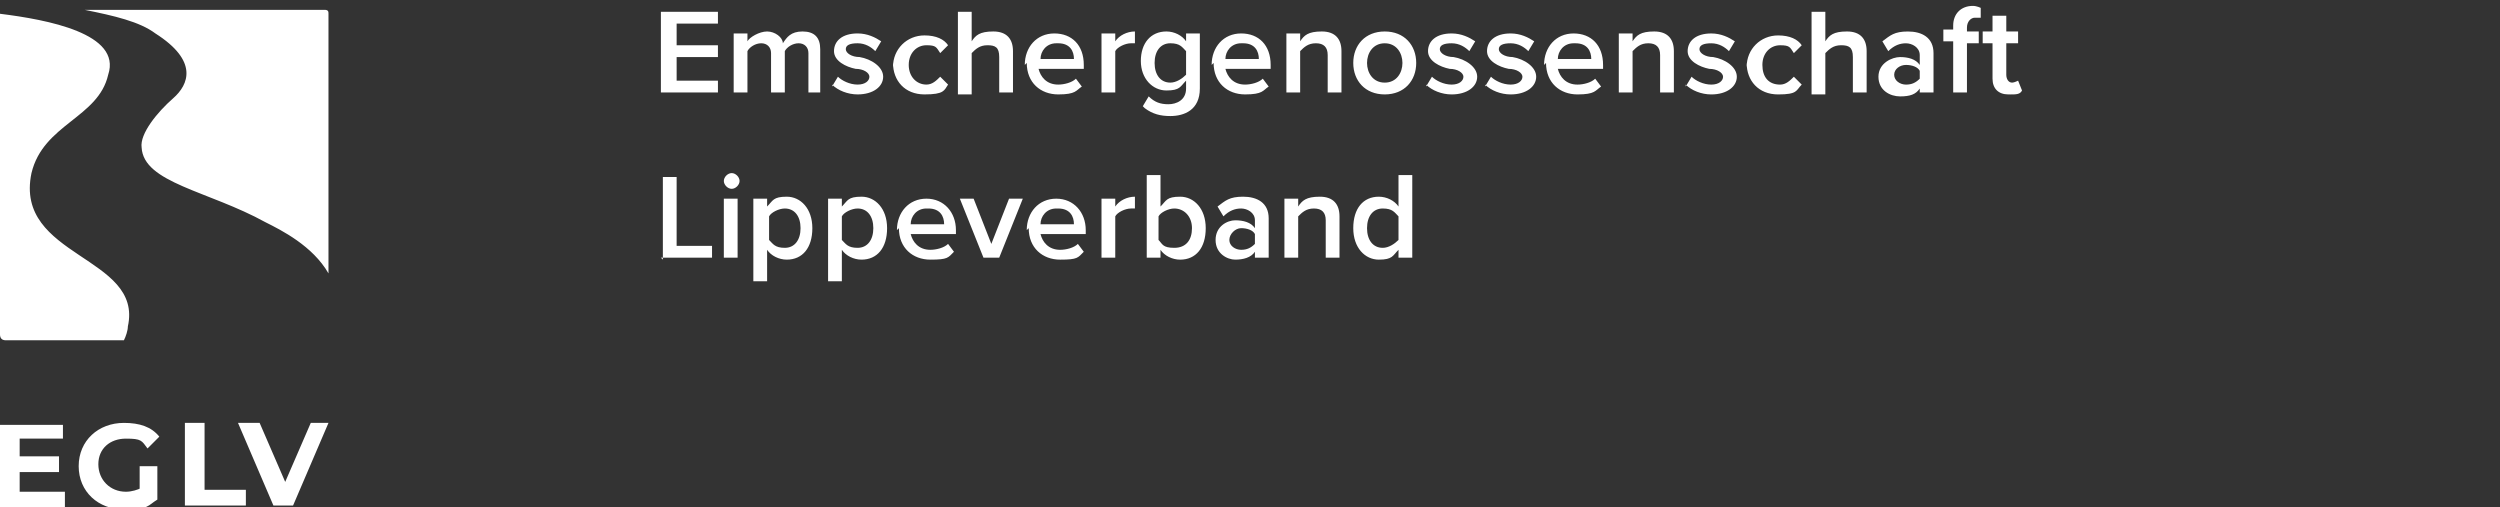 <svg xmlns="http://www.w3.org/2000/svg" viewBox="0 0 127.1 25.8"><rect x="0" y="0" width="127.1" height="25.8" fill="#333333" stroke="none"/><path d="M3.2 21.5v.8H1v.9h2v.8H1v1h2.3v.8H0v-4.2h3.2zm4 3.3c-.2.1-.5.2-.8.2-.8 0-1.4-.6-1.4-1.4s.6-1.3 1.4-1.3.8.1 1.1.5l.6-.6c-.4-.5-1-.7-1.8-.7-1.3 0-2.3.9-2.3 2.2s1 2.2 2.3 2.2 1.2-.2 1.7-.5v-1.7h-.9v1.2zm8.6-3.3l-1.3 3-1.3-3h-1.1l1.8 4.2h1l1.8-4.2h-1zm17.8-8.4h2.6v-.6h-1.8V9h-.7v4.2zm3.6-3.5c.2 0 .4-.2.4-.4s-.2-.4-.4-.4-.4.2-.4.4.2.4.4.4m-.4 3.5h.7v-3h-.7v3zm2.2 1.2v-1.6c.2.3.6.5 1 .5.8 0 1.3-.6 1.3-1.6S40.7 10 40 10s-.7.2-1 .5v-.4h-.7v4.2h.7zm1.7-2.7c0 .6-.3 1-.8 1s-.6-.2-.8-.4V11c.1-.2.5-.4.8-.4.5 0 .8.4.8 1m2.1 2.7v-1.6c.2.3.6.5 1 .5.8 0 1.3-.6 1.3-1.6s-.6-1.6-1.3-1.6-.7.2-1 .5v-.4h-.7v4.2h.7zm1.6-2.7c0 .6-.3 1-.8 1s-.6-.2-.8-.4V11c.1-.2.5-.4.8-.4.5 0 .8.4.8 1m1.3 0c0 1 .7 1.6 1.6 1.6s.9-.1 1.2-.4l-.3-.4c-.2.2-.6.3-.9.3-.6 0-.9-.4-1-.8h2.3v-.2c0-.9-.6-1.6-1.5-1.6s-1.5.7-1.5 1.6m1.6-1.1c.6 0 .8.4.8.8h-1.7c0-.4.3-.8.8-.8m3 2.5h.7l1.2-3h-.7l-.9 2.3-.9-2.3h-.7l1.2 3zm2.2-1.5c0 1 .7 1.6 1.6 1.6s.9-.1 1.2-.4l-.3-.4c-.2.2-.6.3-.9.3-.6 0-.9-.4-1-.8h2.3v-.2c0-.9-.6-1.6-1.5-1.6s-1.5.7-1.5 1.6m1.6-1.1c.6 0 .8.4.8.8h-1.7c0-.4.3-.8.8-.8m2.3 2.5h.7V11c.1-.2.5-.4.8-.4h.2V10c-.4 0-.8.2-1 .5v-.4H56v3zm2.3 0h.7v-.4c.2.3.6.5 1 .5.8 0 1.3-.6 1.3-1.6S60.7 10 60 10s-.7.2-1 .5V8.9h-.7v4.2zm.6-.9V11c.1-.2.5-.4.8-.4.5 0 .9.4.9 1s-.3 1-.9 1-.6-.2-.8-.4m4.9.9h.7v-2c0-.8-.6-1.1-1.3-1.1s-.9.2-1.3.5l.3.5c.3-.3.6-.4.9-.4s.7.2.7.6v.4c-.2-.3-.6-.4-1-.4s-1 .3-1 1 .6 1 1 1 .8-.1 1-.4v.3zm0-.7c-.2.2-.4.3-.7.3s-.6-.2-.6-.5.3-.6.6-.6.6.1.7.3v.5zm3.6.7h.7V11c0-.6-.3-1-1-1s-.9.2-1.1.5v-.4h-.7v3h.7V11c.2-.2.4-.4.8-.4s.6.2.6.6v1.9zm3.7 0h.7V8.9h-.7v1.6c-.2-.3-.6-.5-1-.5-.8 0-1.3.6-1.3 1.6s.6 1.6 1.3 1.6.7-.2 1-.5v.4zm0-.9c-.2.2-.5.4-.8.4-.5 0-.8-.4-.8-1s.3-1 .8-1 .6.2.8.4v1.2zM33.6 4.7h2.9v-.6h-2.1V2.9h2.1v-.6h-2.1V1.2h2.1V.6h-2.9v4.2zm7.4 0h.7V2.5c0-.6-.3-.9-.9-.9s-.8.3-1 .6c0-.3-.4-.6-.8-.6s-.9.3-1 .5v-.4h-.7v3h.7V2.6c.1-.2.4-.4.7-.4s.5.2.5.5v2h.7V2.6c.1-.2.4-.4.7-.4s.5.2.5.5v2zm1.3-.4c.3.3.8.5 1.3.5.8 0 1.3-.4 1.3-.9s-.6-.9-1.2-1c-.4 0-.7-.2-.7-.4s.2-.3.6-.3.7.2.9.4l.3-.5c-.3-.2-.7-.4-1.2-.4-.8 0-1.2.4-1.2.9s.6.8 1.1.9c.4 0 .7.2.7.4s-.2.4-.6.4-.8-.2-1-.4l-.3.5zm3.1-1.1c0 .9.6 1.6 1.6 1.6s1-.2 1.2-.5l-.4-.4c-.2.2-.4.4-.7.4-.5 0-.9-.4-.9-1s.4-1 .9-1 .5.1.7.4l.4-.4c-.2-.3-.6-.5-1.2-.5-.9 0-1.6.7-1.6 1.6m5.4 1.3h.7V2.6c0-.6-.3-1-1-1s-.9.2-1.1.5V.6h-.7v4.2h.7V2.7c.2-.2.4-.4.8-.4s.6.1.6.6v1.9zm1.4-1.5c0 1 .7 1.6 1.6 1.6s.9-.2 1.2-.4l-.3-.4c-.2.2-.6.3-.9.3-.6 0-.9-.4-1-.8h2.3v-.2c0-1-.6-1.6-1.5-1.6s-1.5.7-1.5 1.6m1.7-1.1c.6 0 .8.4.8.8h-1.7c0-.4.3-.8.8-.8M56 4.7h.7V2.6c.1-.2.5-.4.8-.4h.2v-.6c-.4 0-.8.2-1 .5v-.4H56v3zm2.2.8c.4.3.8.4 1.3.4.7 0 1.5-.3 1.5-1.4V1.7h-.7v.4c-.2-.3-.6-.5-1-.5-.8 0-1.3.6-1.3 1.5s.6 1.5 1.3 1.5.7-.2 1-.5v.4c0 .6-.5.8-.9.8s-.7-.1-1-.4l-.3.5zm2.1-1.7c-.2.2-.5.4-.8.4-.5 0-.8-.4-.8-1s.3-1 .8-1 .6.2.8.4v1.1zm1.4-.6c0 1 .7 1.6 1.6 1.6s.9-.2 1.2-.4l-.3-.4c-.2.2-.6.3-.9.3-.6 0-.9-.4-1-.8h2.3v-.2c0-1-.6-1.6-1.5-1.6s-1.5.7-1.5 1.6m1.6-1.1c.6 0 .8.4.8.8h-1.7c0-.4.3-.8.8-.8m4.4 2.5h.7V2.6c0-.6-.3-1-1-1s-.9.2-1.1.5v-.4h-.7v3h.7V2.6c.2-.2.4-.4.8-.4s.6.2.6.6v1.9zm2.9.1c1 0 1.6-.7 1.6-1.6s-.6-1.6-1.6-1.6-1.6.7-1.6 1.6.6 1.6 1.6 1.6m0-.6c-.6 0-.9-.5-.9-1s.3-1 .9-1 .9.5.9 1-.3 1-.9 1m2.1.1c.3.3.8.5 1.3.5.8 0 1.3-.4 1.3-.9s-.6-.9-1.2-1c-.4 0-.7-.2-.7-.4s.2-.3.6-.3.7.2.9.4l.3-.5c-.3-.2-.7-.4-1.2-.4-.8 0-1.2.4-1.2.9s.6.8 1.1.9c.4 0 .7.2.7.4s-.2.4-.6.4-.8-.2-1-.4l-.3.5zm3 0c.3.3.8.5 1.3.5.8 0 1.3-.4 1.3-.9s-.6-.9-1.2-1c-.4 0-.7-.2-.7-.4s.2-.3.6-.3.7.2.9.4l.3-.5c-.3-.2-.7-.4-1.2-.4-.8 0-1.2.4-1.2.9s.6.8 1.1.9c.4 0 .7.2.7.4s-.2.4-.6.4-.8-.2-1-.4l-.3.5zm3.1-1.1c0 1 .7 1.6 1.6 1.6s.9-.2 1.2-.4l-.3-.4c-.2.2-.6.3-.9.3-.6 0-.9-.4-1-.8h2.3v-.2c0-1-.6-1.6-1.5-1.6s-1.5.7-1.5 1.6m1.6-1.1c.6 0 .8.4.8.8h-1.7c0-.4.3-.8.8-.8m4.4 2.5h.7V2.6c0-.6-.3-1-1-1s-.9.2-1.1.5v-.4h-.7v3h.7V2.6c.2-.2.4-.4.8-.4s.6.2.6.6v1.9zm1.3-.4c.3.3.8.5 1.3.5.8 0 1.3-.4 1.3-.9s-.6-.9-1.2-1c-.4 0-.7-.2-.7-.4s.2-.3.6-.3.7.2.9.4l.3-.5c-.3-.2-.7-.4-1.2-.4-.8 0-1.2.4-1.2.9s.6.8 1.1.9c.4 0 .7.2.7.4s-.2.4-.6.4-.8-.2-1-.4l-.3.5zm3.1-1.1c0 .9.6 1.6 1.6 1.6s.9-.2 1.2-.5l-.4-.4c-.2.2-.4.4-.7.4-.6 0-.9-.4-.9-1s.4-1 .9-1 .5.1.7.4l.4-.4c-.2-.3-.6-.5-1.2-.5-.9 0-1.6.7-1.6 1.6m5.4 1.3h.7V2.6c0-.6-.3-1-1-1s-.9.2-1.1.5V.6h-.7v4.2h.7V2.7c.2-.2.4-.4.8-.4s.6.1.6.6v1.9zm3.4 0h.7v-2c0-.8-.6-1.1-1.3-1.1s-.9.2-1.3.5l.3.5c.3-.3.6-.4.9-.4s.7.2.7.6v.5c-.2-.3-.6-.4-1-.4s-1.1.3-1.1 1 .6 1 1.1 1 .8-.1 1-.4v.3zm0-.7c-.2.2-.4.3-.7.3s-.6-.2-.6-.5.3-.5.6-.5.6.1.7.3v.5zm1.7.7h.7V2.2h.6v-.6h-.6v-.2c0-.3.2-.5.4-.5h.3V.4s-.2-.1-.4-.1c-.6 0-1 .4-1 1v.2h-.5v.6h.5v2.5zm2.9.1c.3 0 .5 0 .6-.2l-.2-.5s-.2.1-.3.1c-.2 0-.3-.2-.3-.4V2.2h.6v-.6h-.6V.8h-.7v.8h-.5v.6h.5V4c0 .5.3.8.8.8M9.4 21.5v4.2h3.1v-.8h-2.1v-3.4h-1zM4.3.5c1.5.3 2.8.6 3.6 1.2 2.2 1.4 1.7 2.6.9 3.3S7.1 6.8 7.2 7.5c.1 1.8 3.4 2.2 6.3 3.8.8.4 2.4 1.2 3.2 2.6V.7c0-.1 0-.2-.2-.2H4.3zM0 .7V17c0 .2.1.3.3.3h6c.1-.2.2-.5.2-.7.8-3.6-5.8-3.5-4.9-7.8.6-2.5 3.4-2.8 3.9-5C6.2 1.7 2.4 1 0 .7" fill="#fff"/></svg>